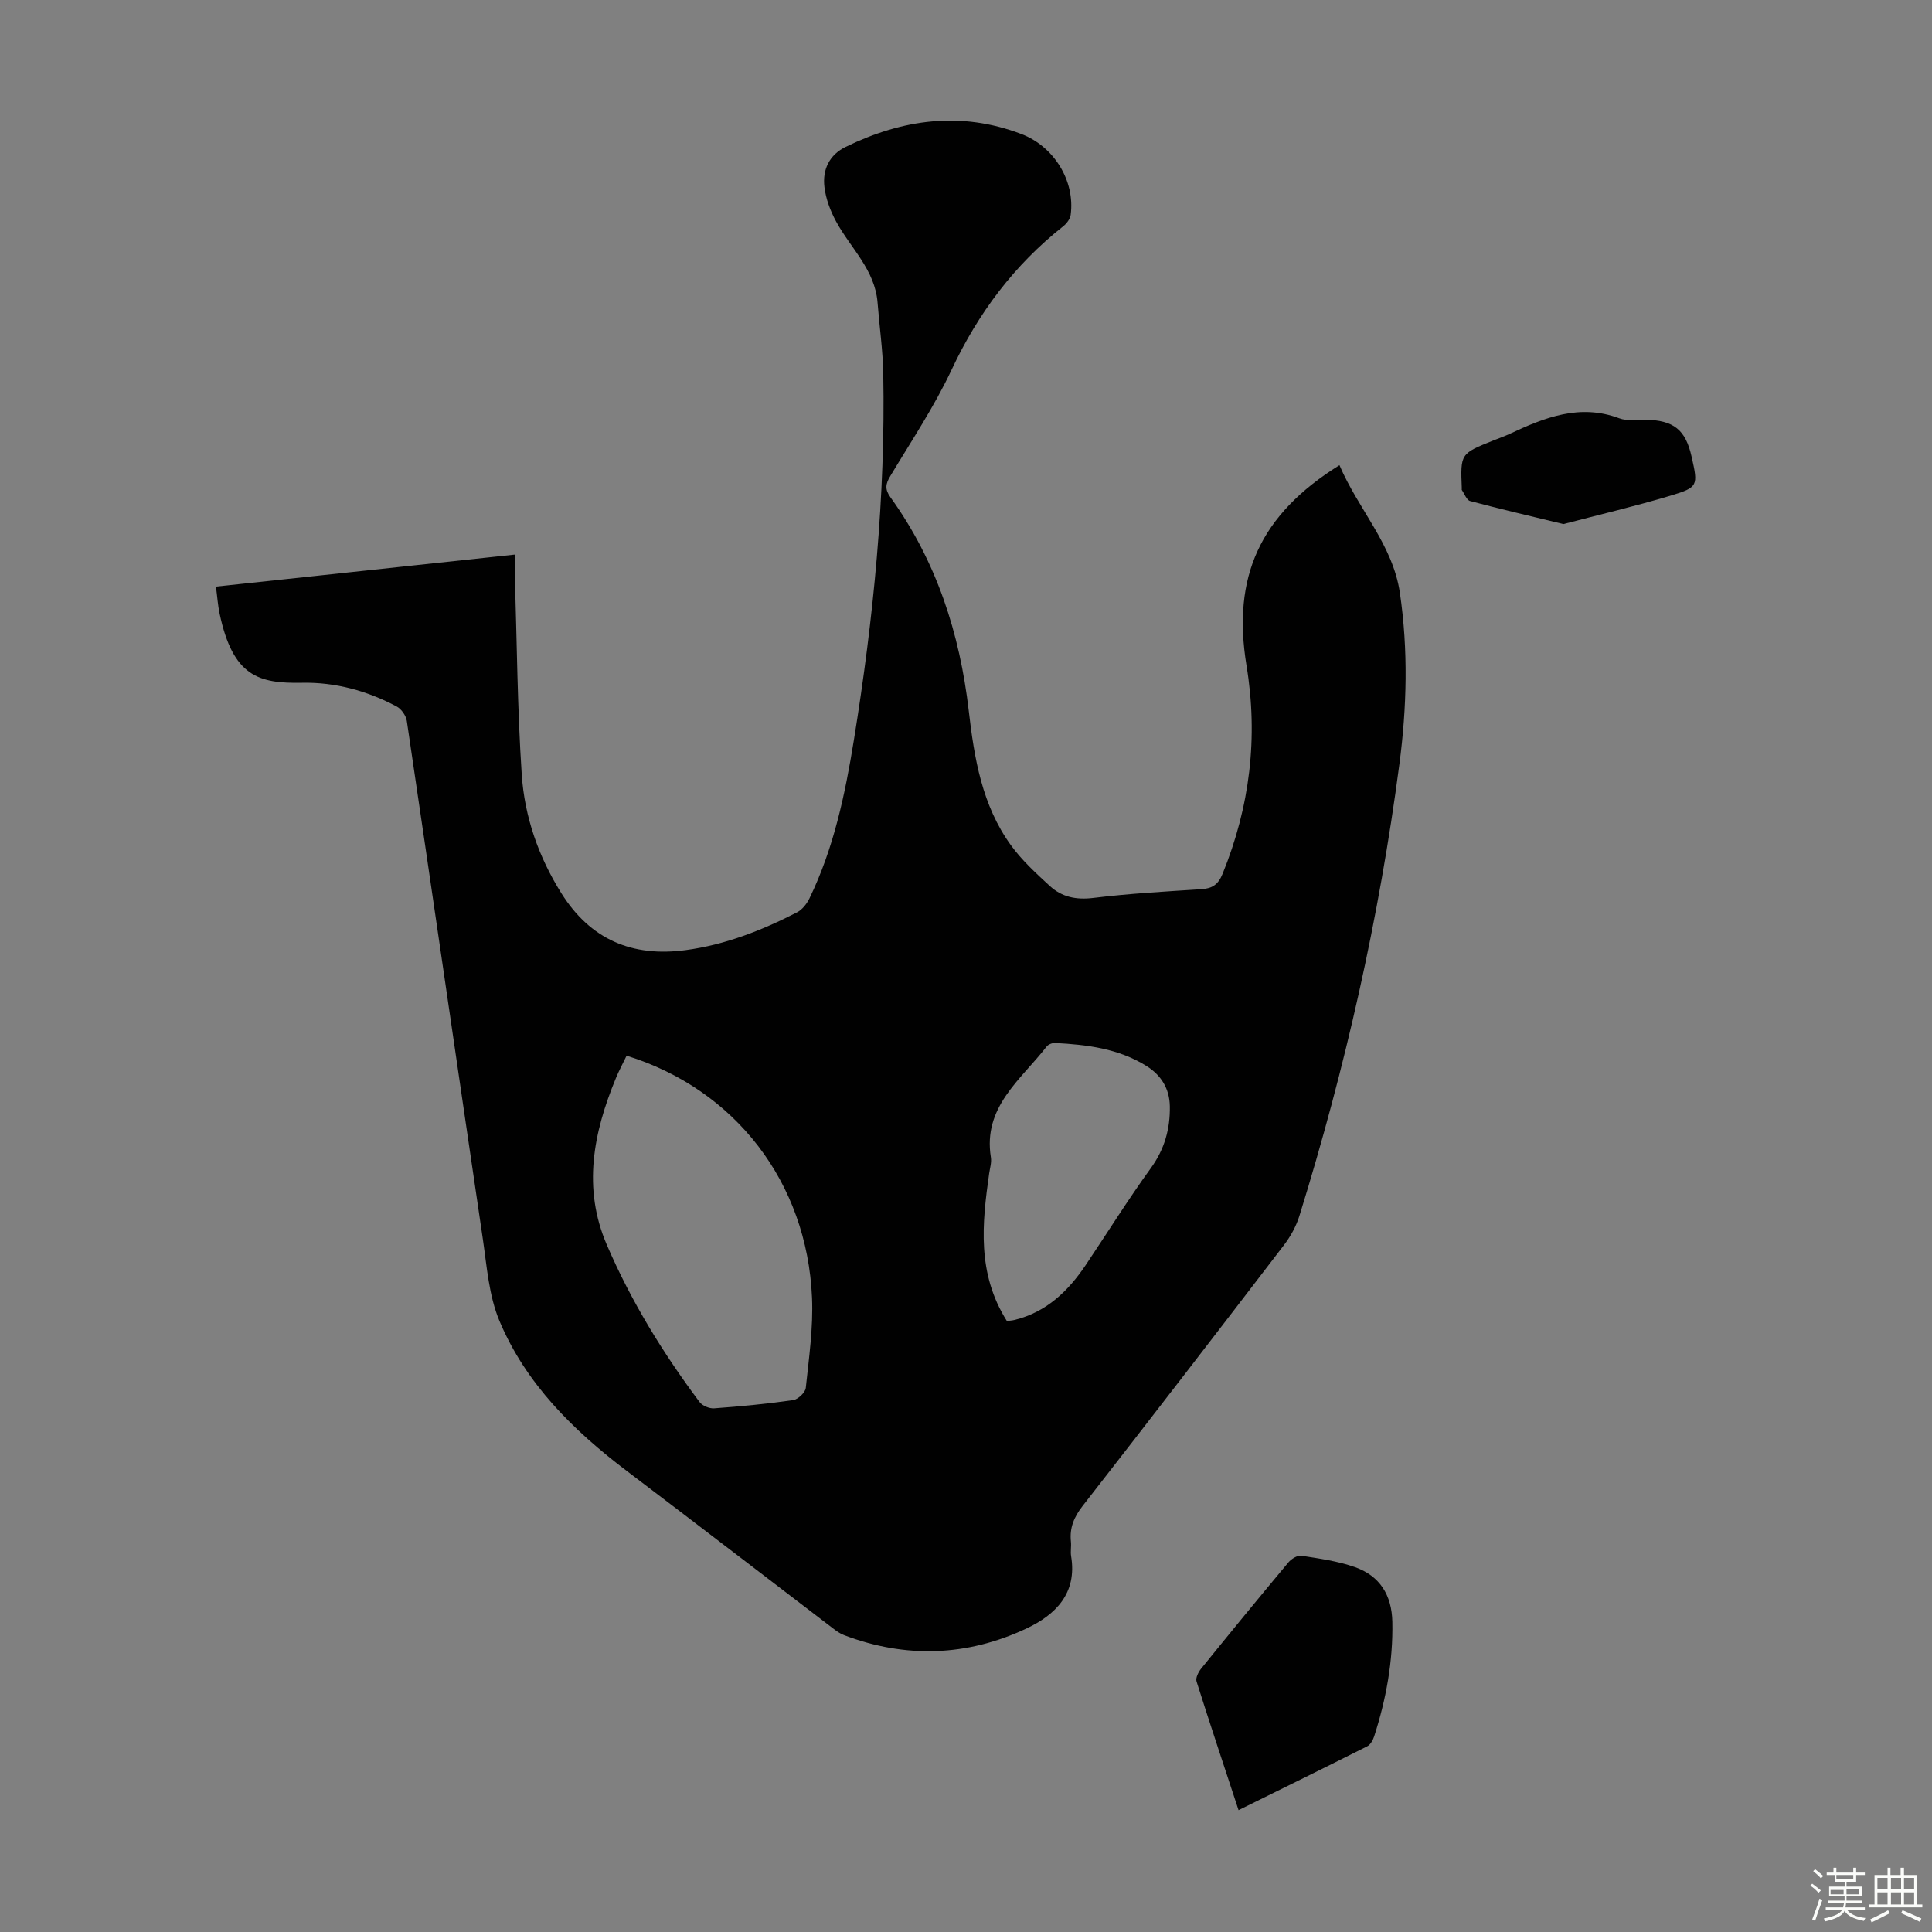 <svg enable-background="new 0 0 400 400" viewBox="0 0 400 400" xmlns="http://www.w3.org/2000/svg"><rect x="0" y="0" width="400" height="400" fill="#808080" stroke="none"/><path d="m374.8 390.4.4-.4c.7.5 1.3 1 1.8 1.4l-.5.5c-.5-.6-1.1-1.1-1.7-1.5zm1 7.3-.6-.3c.5-1.4 1.1-2.8 1.5-4.3.2.1.4.2.6.3-.5 1.3-1 2.8-1.5 4.3zm-.4-10.3.4-.4c.4.3 1 .8 1.7 1.4l-.5.5c-.4-.5-1-1-1.6-1.5zm2.5.3h1.7v-1h.6v1h3.5v-1h.6v1h1.8v.5h-1.8v1.4h-2v1h3.2v2h-3.2v.9h3.3v.5h-3.4c0 .3-.1.6-.1.9h4v.5h-3.7c.7.9 1.9 1.5 3.8 1.7-.1.2-.2.4-.3.6-2.1-.4-3.5-1.1-4-2.1-.4 1-1.8 1.7-4 2.2-.1-.2-.2-.4-.3-.6 2.1-.4 3.4-1 3.8-1.8h-3.4v-.5h3.6c.1-.3.1-.6.2-.9h-3.3v-.5h3.4c0-.3 0-.6 0-.9h-3.2v-2h3.3v-1h-2.1v-1.4h-1.7v-.5zm1.1 3.5v1h2.7c0-.3 0-.4 0-.4 0-.1 0-.2 0-.2 0-.1 0-.2 0-.3h-2.7zm1.2-3v.9h3.5v-.9zm4.7 3h-2.6v.6.4h2.6z" fill="#fbfcfa"/><path d="m393.6 386.7h.6v1.5h2.7v6.1h1.1v.6h-11v-.6h1.1v-6.1h2.7v-1.5h.6v1.5h2.1v-1.5zm-2.7 8.8.4.6c-1.2.6-2.5 1.3-3.8 1.9-.1-.2-.2-.4-.3-.6 1.2-.6 2.5-1.2 3.7-1.9zm-2.2-6.7v2.4h2.1v-2.4zm0 3v2.5h2.1v-2.5zm2.8-3v2.4h2.1v-2.4zm0 3v2.5h2.1v-2.5zm6 6.1c-1.4-.7-2.7-1.3-3.9-1.8l.3-.6c1.5.6 2.7 1.2 3.9 1.7zm-1.2-9.1h-2.1v2.4h2.1zm-2.1 3v2.5h2.1v-2.5z" fill="#fbfcfa"/><g fill="#010101"><path d="m277.32 96.31c3.92 9.17 11.04 16.44 12.51 26.42 1.74 11.82 1.45 23.7-.1 35.48-4.17 31.77-11.2 62.92-20.7 93.52-.68 2.18-1.86 4.32-3.26 6.13-13.81 18.04-27.67 36.03-41.64 53.95-1.77 2.27-2.71 4.52-2.41 7.35.11 1-.12 2.04.04 3.02 1.29 7.72-3.24 12.16-9.26 14.99-12.28 5.77-24.99 6.22-37.76 1.36-.82-.31-1.57-.85-2.27-1.39-14.23-10.85-28.4-21.77-42.67-32.57-11.12-8.42-20.94-18.09-26.4-31.1-2.19-5.22-2.6-11.26-3.44-16.98-5.28-35.73-10.44-71.48-15.73-107.21-.16-1.1-1.11-2.47-2.07-2.99-6.11-3.26-12.72-5.07-19.63-4.93-8.98.17-14.31-1.31-17.06-14.31-.37-1.73-.48-3.51-.76-5.6 20.66-2.21 41.06-4.4 61.87-6.63 0 1.68-.04 2.99.01 4.3.43 13.75.52 27.52 1.43 41.23.58 8.75 3.47 17.03 8.2 24.58 6.02 9.6 14.68 13.27 25.74 11.78 8.2-1.1 15.77-4.08 23.06-7.82 1.07-.55 2.01-1.75 2.56-2.87 5.04-10.38 7.39-21.56 9.21-32.81 4.06-25.11 6.56-50.37 6.08-75.84-.09-4.91-.8-9.8-1.18-14.71-.53-6.81-5.58-11.27-8.58-16.8-1.19-2.19-2.13-4.69-2.42-7.14-.43-3.57.98-6.65 4.42-8.32 11.75-5.72 23.8-7.43 36.34-2.66 6.74 2.56 11.17 9.68 10.22 16.75-.11.85-.84 1.8-1.56 2.37-10.11 8-17.57 17.93-23.06 29.63-3.59 7.66-8.35 14.79-12.72 22.07-.99 1.64-1.17 2.73.03 4.4 9.52 13.21 14.35 28.17 16.21 44.2 1.14 9.84 2.75 19.59 8.73 27.84 2.26 3.12 5.2 5.81 8.06 8.44 2.48 2.28 5.44 2.9 8.97 2.47 7.43-.91 14.93-1.33 22.4-1.81 2.28-.15 3.49-.97 4.39-3.18 5.67-13.93 7.4-28.29 4.96-43.1-3.02-18.39 2.75-31.23 19.24-41.51zm-147.59 122.26c-.79 1.65-1.59 3.12-2.22 4.66-4.66 11.27-6.93 22.75-1.88 34.49 5.01 11.65 11.62 22.42 19.21 32.56.58.78 2.04 1.38 3.03 1.3 5.46-.4 10.92-.92 16.34-1.7 1.01-.15 2.52-1.57 2.62-2.53.65-6.21 1.56-12.48 1.29-18.68-1.03-23.87-15.9-43.14-38.39-50.1zm78.73 54.93c.5-.07 1.06-.09 1.59-.22 6.6-1.62 11.11-5.96 14.76-11.4 4.48-6.68 8.74-13.52 13.45-20.02 2.86-3.94 4.02-8.16 3.94-12.84-.07-3.61-1.77-6.4-4.84-8.32-5.8-3.62-12.32-4.42-18.94-4.76-.57-.03-1.39.3-1.73.74-5.34 6.88-13.22 12.49-11.54 22.93.17 1.06-.19 2.22-.35 3.32-1.48 10.4-2.55 20.73 3.66 30.57z"/><path d="m256.43 374.77c-2.99-9.09-5.92-17.85-8.7-26.65-.23-.72.38-1.93.94-2.63 5.97-7.38 11.99-14.73 18.08-22.01.61-.73 1.87-1.51 2.69-1.38 3.73.58 7.54 1.11 11.07 2.35 5.15 1.81 7.65 5.78 7.76 11.34.16 8.14-1.28 16-3.76 23.7-.25.78-.78 1.74-1.45 2.07-8.74 4.4-17.52 8.71-26.63 13.21z"/><path d="m323.69 108.5c-6.81-1.65-13.09-3.11-19.32-4.77-.72-.19-1.16-1.49-1.71-2.28-.05-.08 0-.22-.01-.33-.29-7.19-.29-7.19 6.5-9.91 1.14-.46 2.31-.86 3.42-1.38 7.23-3.39 14.48-6.3 22.7-3.22 1.59.6 3.55.25 5.34.28 5.93.12 8.37 2.06 9.63 7.71 1.34 5.98 1.38 6.29-4.41 8.03-7.35 2.2-14.83 3.95-22.14 5.87z"/></g></svg>